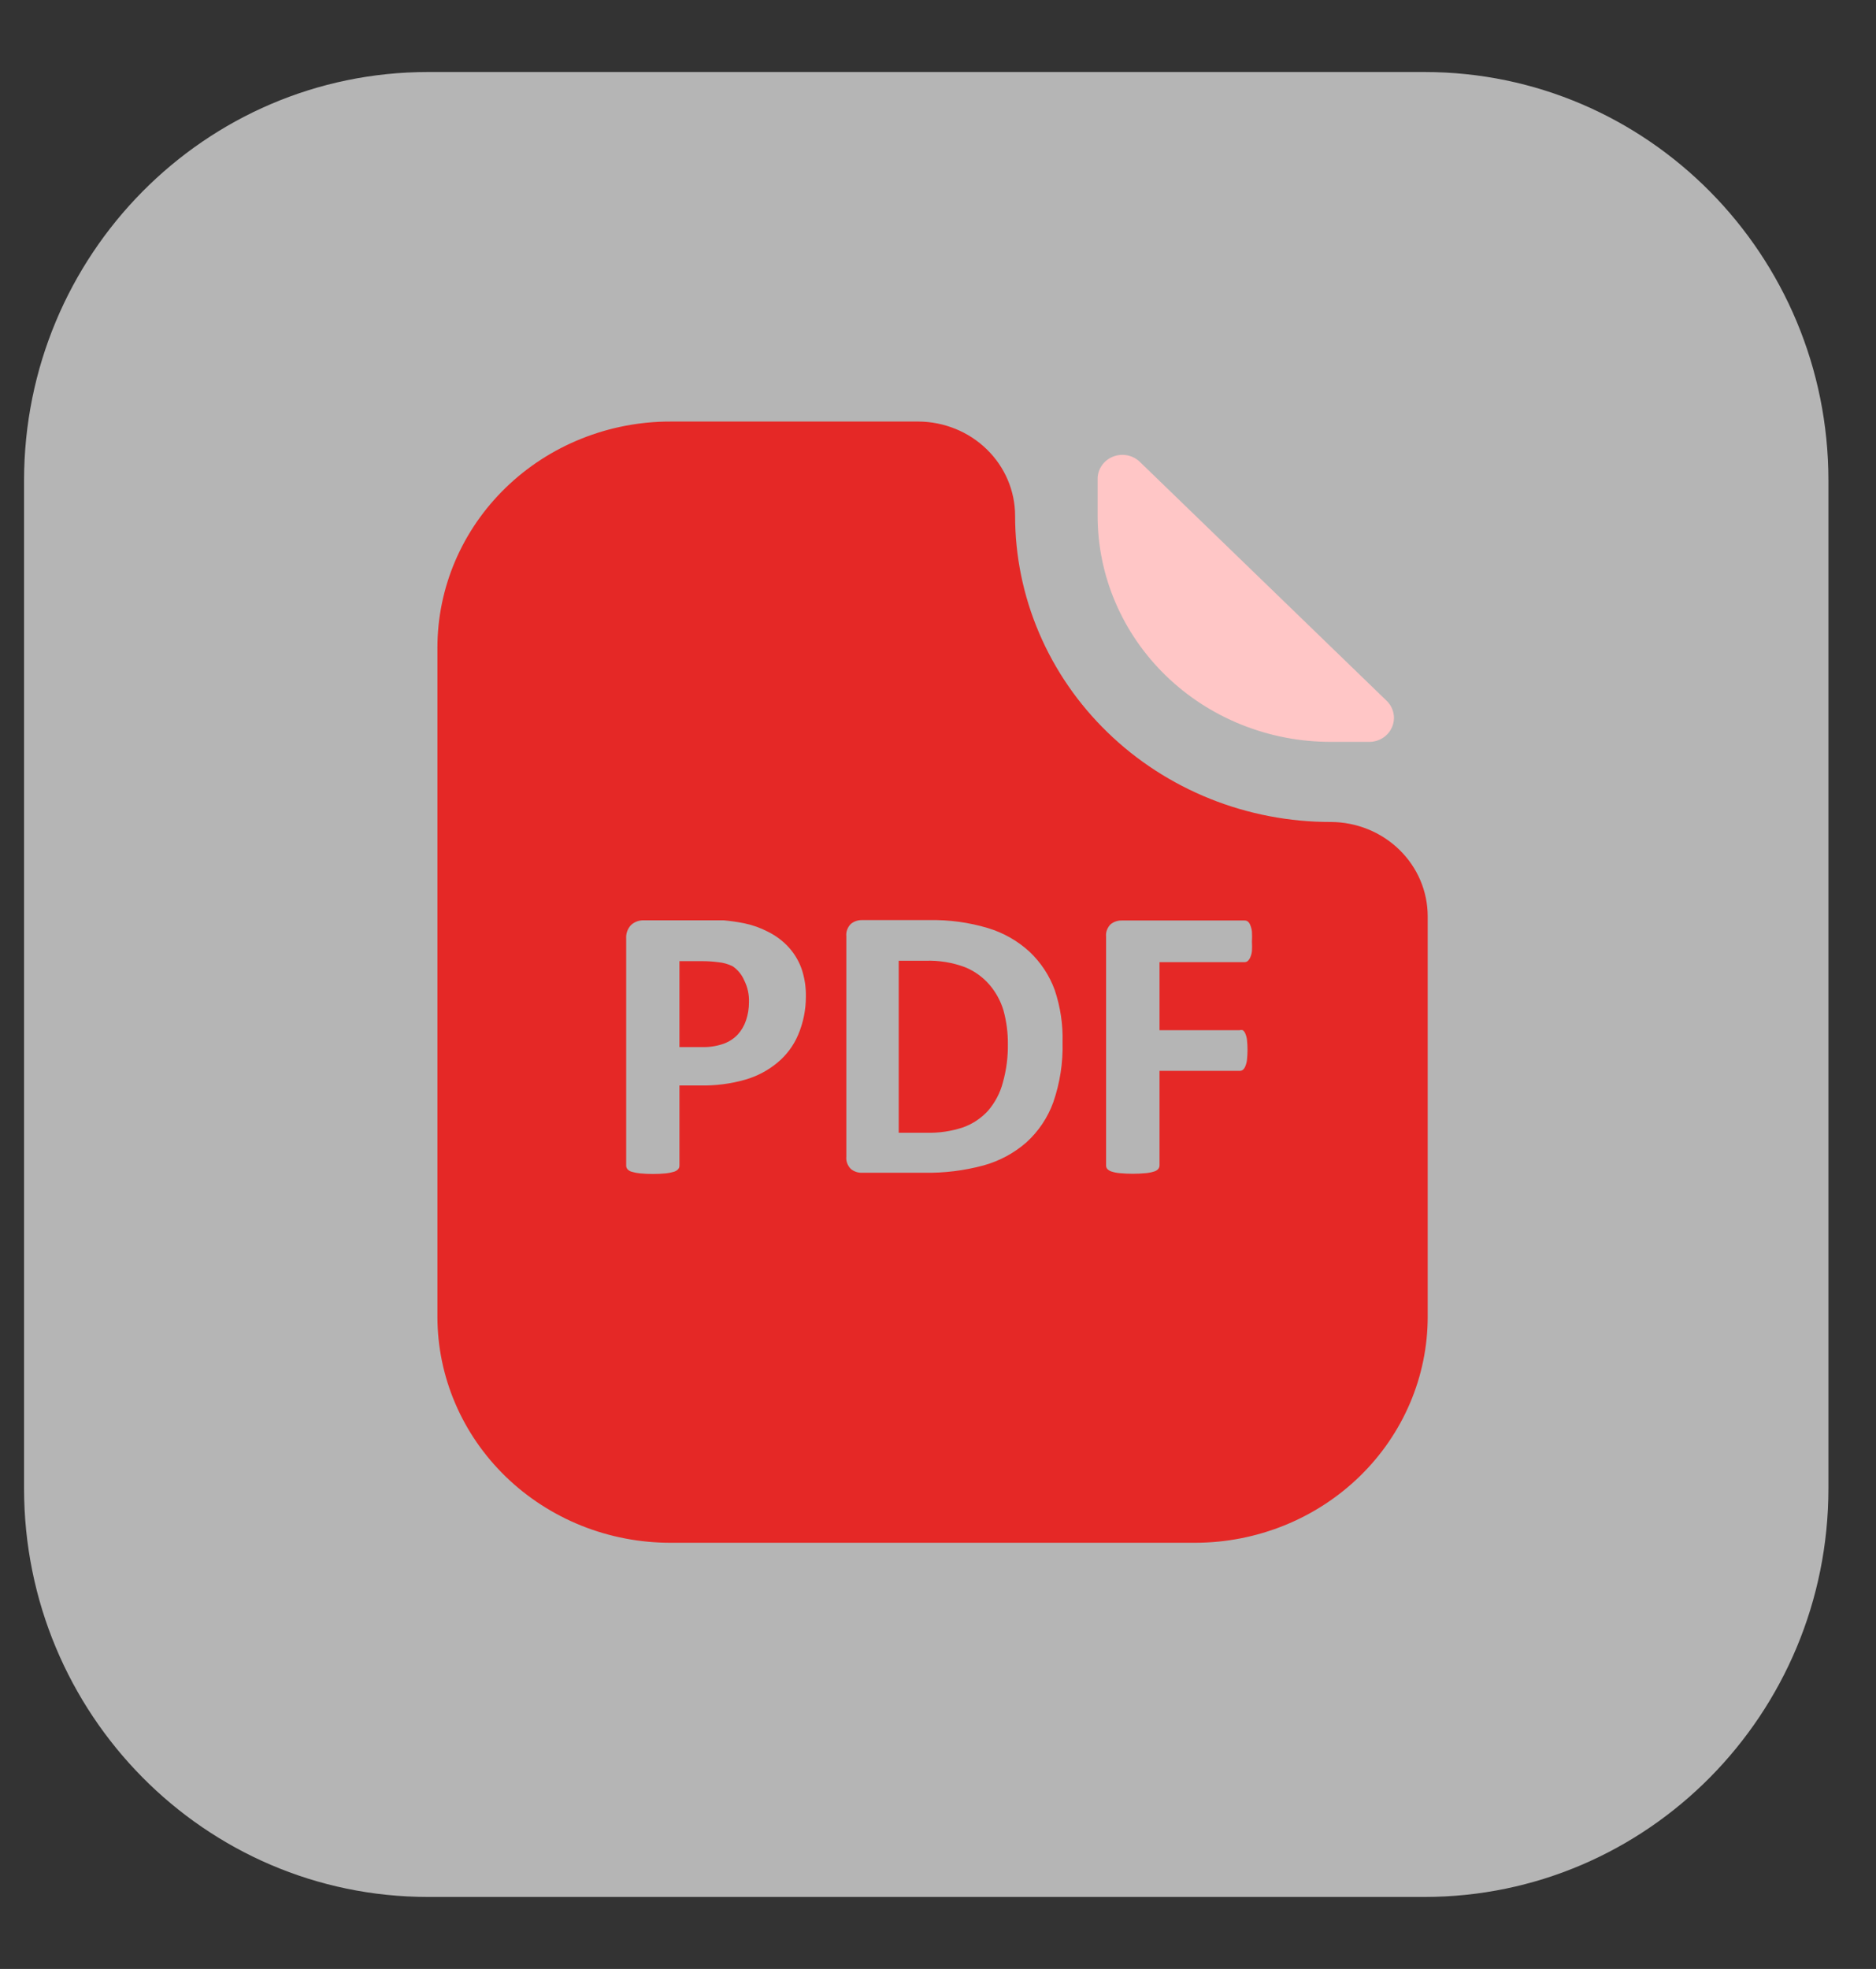 <svg width="61" height="64" viewBox="0 0 61 64" fill="none" xmlns="http://www.w3.org/2000/svg">
<rect x="0" y="0" width="61" height="64" fill="#333333" stroke="none"/>
<path d="M46.318 2.341H13.918C6.663 2.341 0.782 8.287 0.782 15.621V48.379C0.782 55.713 6.663 61.659 13.918 61.659H46.318C53.572 61.659 59.453 55.713 59.453 48.379V15.621C59.453 8.287 53.572 2.341 46.318 2.341Z" fill="white" fill-opacity="0.64"/>
<g clip-path="url(#clip0_1_2635)">
<path d="M43.277 24.114H44.492C44.654 24.12 44.815 24.078 44.952 23.993C45.09 23.908 45.197 23.785 45.261 23.64C45.325 23.495 45.342 23.334 45.31 23.18C45.278 23.025 45.199 22.883 45.082 22.773L37.086 15.035C36.974 14.919 36.829 14.838 36.669 14.803C36.509 14.769 36.342 14.783 36.19 14.843C36.039 14.903 35.91 15.007 35.82 15.14C35.731 15.273 35.685 15.43 35.69 15.588V16.766C35.69 17.732 35.887 18.689 36.268 19.581C36.65 20.474 37.209 21.284 37.913 21.966C38.618 22.649 39.454 23.19 40.375 23.558C41.295 23.927 42.282 24.116 43.277 24.114Z" fill="#FFC6C6"/>
<path d="M32.175 32.01C31.959 31.76 31.686 31.563 31.376 31.437C30.968 31.285 30.532 31.214 30.095 31.229H29.223V36.819H30.122C30.527 36.831 30.932 36.772 31.316 36.644C31.628 36.532 31.907 36.346 32.128 36.103C32.358 35.835 32.524 35.519 32.611 35.179C32.724 34.775 32.778 34.356 32.772 33.936C32.775 33.57 32.727 33.204 32.631 32.849C32.54 32.542 32.385 32.256 32.175 32.01Z" fill="#E52826"/>
<path d="M43.277 26.718C41.929 26.72 40.594 26.464 39.348 25.965C38.102 25.465 36.969 24.733 36.016 23.808C35.062 22.884 34.305 21.787 33.789 20.578C33.272 19.37 33.007 18.075 33.007 16.767C33.007 15.957 32.676 15.179 32.086 14.605C31.496 14.03 30.696 13.706 29.86 13.702H21.81C20.815 13.7 19.828 13.889 18.908 14.258C17.988 14.626 17.151 15.167 16.447 15.85C15.742 16.532 15.183 17.343 14.801 18.235C14.42 19.127 14.223 20.084 14.223 21.05V42.8C14.223 43.766 14.42 44.722 14.801 45.614C15.183 46.507 15.742 47.317 16.447 48C17.151 48.682 17.988 49.223 18.908 49.592C19.828 49.96 20.815 50.149 21.81 50.147H38.87C40.875 50.142 42.796 49.366 44.212 47.988C45.628 46.611 46.423 44.745 46.423 42.8V29.784C46.423 28.973 46.092 28.195 45.502 27.621C44.913 27.046 44.113 26.722 43.277 26.718ZM25.95 33.643C25.802 33.99 25.573 34.297 25.279 34.541C24.974 34.795 24.617 34.983 24.232 35.094C23.76 35.229 23.269 35.292 22.776 35.283H22.092V37.886C22.094 37.929 22.08 37.97 22.052 38.003C22.014 38.044 21.965 38.073 21.911 38.088C21.826 38.114 21.738 38.131 21.649 38.14C21.371 38.166 21.09 38.166 20.811 38.14C20.72 38.131 20.63 38.114 20.543 38.088C20.488 38.074 20.439 38.045 20.402 38.003C20.375 37.97 20.36 37.928 20.361 37.886V30.512C20.355 30.431 20.366 30.349 20.393 30.272C20.421 30.194 20.465 30.123 20.523 30.063C20.637 29.961 20.789 29.907 20.945 29.914H22.958C23.159 29.914 23.349 29.914 23.528 29.914C23.753 29.934 23.977 29.967 24.199 30.011C24.468 30.066 24.728 30.159 24.97 30.285C25.224 30.41 25.451 30.58 25.641 30.786C25.828 30.991 25.972 31.23 26.064 31.489C26.162 31.78 26.21 32.086 26.204 32.393C26.205 32.822 26.119 33.247 25.95 33.643ZM34.248 35.83C34.069 36.325 33.77 36.772 33.376 37.131C32.978 37.48 32.503 37.736 31.987 37.88C31.354 38.051 30.699 38.132 30.042 38.12H28.029C27.897 38.124 27.768 38.08 27.667 37.997C27.613 37.944 27.573 37.88 27.547 37.811C27.521 37.741 27.512 37.667 27.519 37.593V30.434C27.512 30.361 27.521 30.287 27.547 30.217C27.573 30.147 27.613 30.084 27.667 30.031C27.768 29.948 27.897 29.904 28.029 29.907H30.203C30.855 29.893 31.505 29.981 32.128 30.168C32.629 30.32 33.087 30.58 33.469 30.929C33.84 31.278 34.123 31.706 34.295 32.178C34.48 32.726 34.566 33.301 34.55 33.877C34.568 34.54 34.466 35.201 34.248 35.83ZM40.708 30.91C40.701 30.981 40.683 31.051 40.654 31.118C40.636 31.162 40.609 31.202 40.574 31.235C40.544 31.261 40.506 31.275 40.466 31.274H37.703V33.487H40.305C40.34 33.476 40.378 33.476 40.413 33.487C40.449 33.516 40.477 33.554 40.493 33.597C40.521 33.662 40.539 33.73 40.547 33.799C40.57 34.015 40.57 34.233 40.547 34.45C40.539 34.521 40.521 34.591 40.493 34.658C40.477 34.703 40.449 34.743 40.413 34.775C40.382 34.798 40.344 34.81 40.305 34.808H37.703V37.873C37.704 37.917 37.69 37.961 37.662 37.997C37.625 38.038 37.576 38.067 37.521 38.081C37.434 38.108 37.344 38.126 37.253 38.133C36.974 38.159 36.693 38.159 36.414 38.133C36.323 38.126 36.233 38.109 36.146 38.081C36.092 38.066 36.044 38.036 36.005 37.997C35.977 37.962 35.962 37.918 35.965 37.873V30.447C35.958 30.374 35.967 30.299 35.993 30.23C36.018 30.16 36.059 30.097 36.112 30.044C36.214 29.961 36.342 29.917 36.475 29.92H40.466C40.505 29.919 40.543 29.93 40.574 29.953C40.61 29.985 40.638 30.025 40.654 30.07C40.682 30.139 40.701 30.211 40.708 30.285C40.714 30.393 40.714 30.502 40.708 30.61C40.714 30.714 40.714 30.818 40.708 30.922V30.91Z" fill="#E52826"/>
<path d="M23.83 31.412C23.68 31.336 23.515 31.289 23.347 31.275C23.173 31.252 22.998 31.241 22.823 31.242H22.092V34.035H22.864C23.093 34.038 23.32 34 23.535 33.924C23.709 33.861 23.865 33.758 23.991 33.624C24.112 33.49 24.203 33.333 24.259 33.162C24.323 32.973 24.354 32.775 24.353 32.577C24.363 32.331 24.31 32.088 24.199 31.867C24.122 31.685 23.994 31.527 23.83 31.412Z" fill="#E52826"/>
</g>
<defs>
<clipPath id="clip0_1_2635">
<rect width="35.994" height="37.463" fill="white" transform="translate(12.166 12.901)"/>
</clipPath>
</defs>
</svg>
